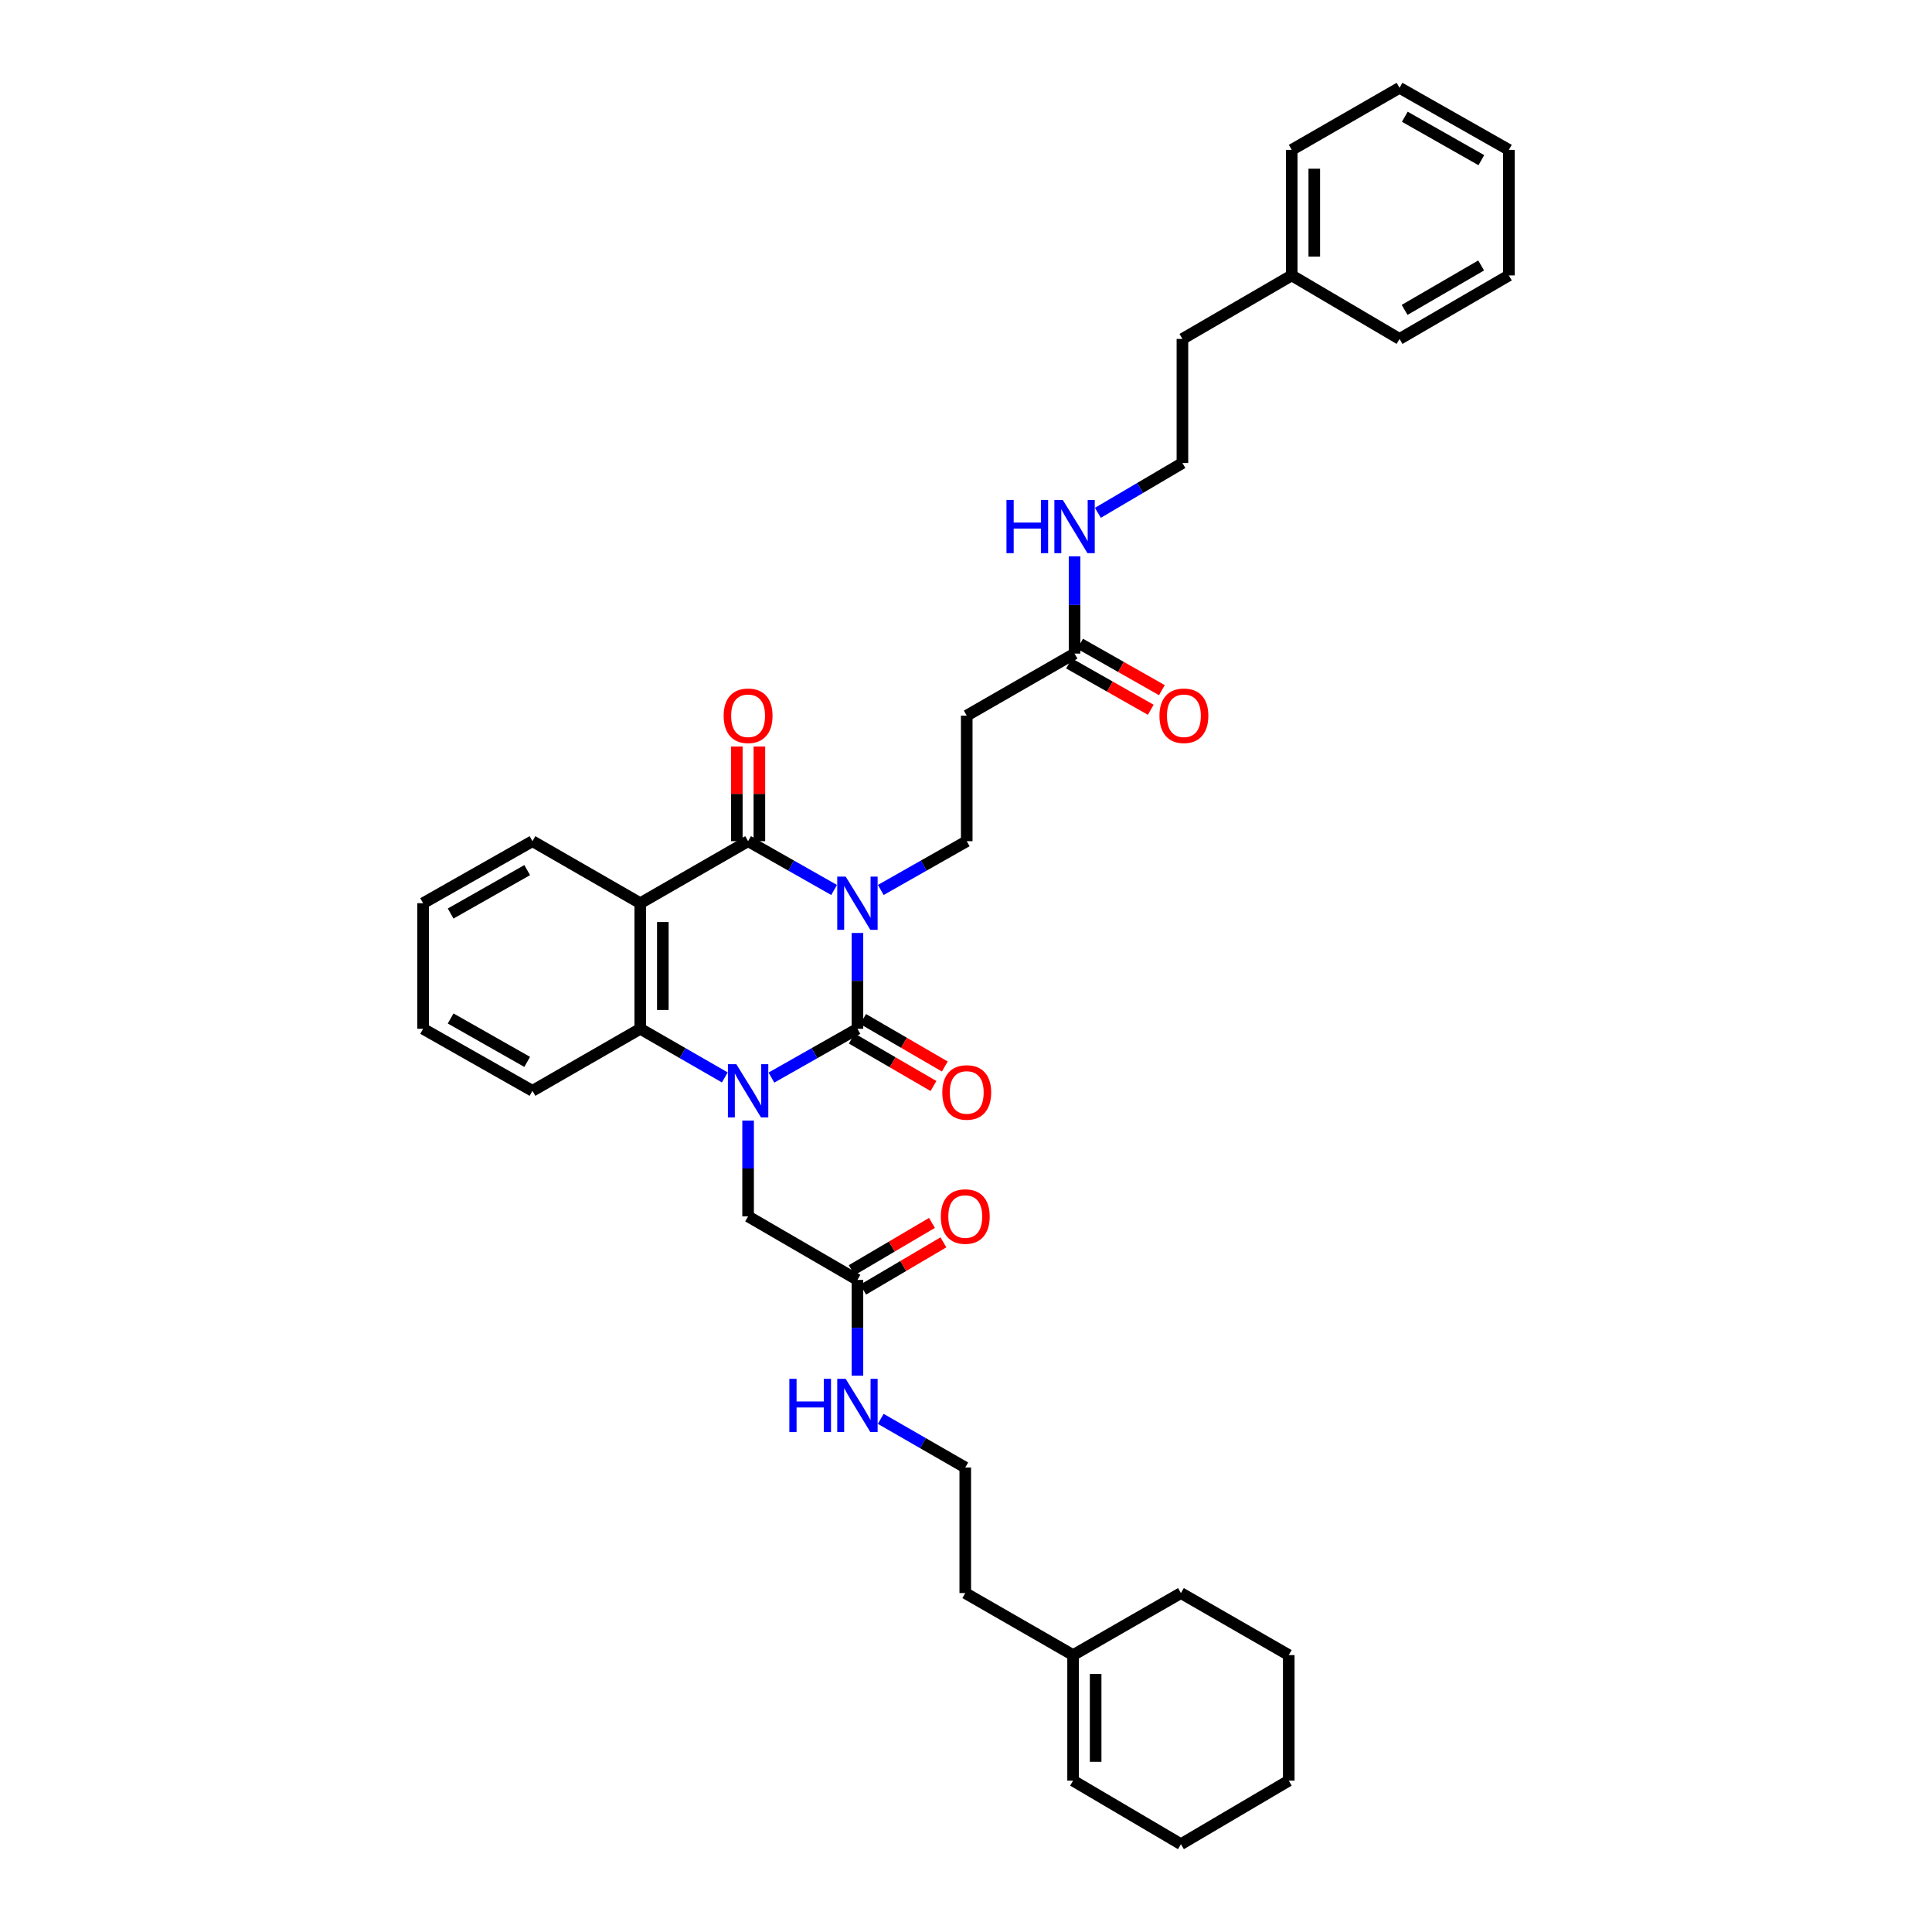 <?xml version='1.0' encoding='iso-8859-1'?>
<svg version='1.1' baseProfile='full'
              xmlns='http://www.w3.org/2000/svg'
                      xmlns:rdkit='http://www.rdkit.org/xml'
                      xmlns:xlink='http://www.w3.org/1999/xlink'
                  xml:space='preserve'
width='1000px' height='1000px' viewBox='0 0 1000 1000'>
<!-- END OF HEADER -->
<rect style='opacity:1.0;fill:#FFFFFF;stroke:none' width='1000' height='1000' x='0' y='0'> </rect>
<path class='bond-0' d='M 443.809,482.903 L 443.809,507.702' style='fill:none;fill-rule:evenodd;stroke:#0000FF;stroke-width:6px;stroke-linecap:butt;stroke-linejoin:miter;stroke-opacity:1' />
<path class='bond-0' d='M 443.809,507.702 L 443.809,532.5' style='fill:none;fill-rule:evenodd;stroke:#000000;stroke-width:6px;stroke-linecap:butt;stroke-linejoin:miter;stroke-opacity:1' />
<path class='bond-2' d='M 431.731,460.648 L 409.473,448.022' style='fill:none;fill-rule:evenodd;stroke:#0000FF;stroke-width:6px;stroke-linecap:butt;stroke-linejoin:miter;stroke-opacity:1' />
<path class='bond-2' d='M 409.473,448.022 L 387.215,435.395' style='fill:none;fill-rule:evenodd;stroke:#000000;stroke-width:6px;stroke-linecap:butt;stroke-linejoin:miter;stroke-opacity:1' />
<path class='bond-5' d='M 455.886,460.646 L 478.134,448.02' style='fill:none;fill-rule:evenodd;stroke:#0000FF;stroke-width:6px;stroke-linecap:butt;stroke-linejoin:miter;stroke-opacity:1' />
<path class='bond-5' d='M 478.134,448.02 L 500.383,435.395' style='fill:none;fill-rule:evenodd;stroke:#000000;stroke-width:6px;stroke-linecap:butt;stroke-linejoin:miter;stroke-opacity:1' />
<path class='bond-1' d='M 443.809,532.5 L 421.551,545.127' style='fill:none;fill-rule:evenodd;stroke:#000000;stroke-width:6px;stroke-linecap:butt;stroke-linejoin:miter;stroke-opacity:1' />
<path class='bond-1' d='M 421.551,545.127 L 399.292,557.754' style='fill:none;fill-rule:evenodd;stroke:#0000FF;stroke-width:6px;stroke-linecap:butt;stroke-linejoin:miter;stroke-opacity:1' />
<path class='bond-8' d='M 440.876,537.549 L 462.02,549.834' style='fill:none;fill-rule:evenodd;stroke:#000000;stroke-width:6px;stroke-linecap:butt;stroke-linejoin:miter;stroke-opacity:1' />
<path class='bond-8' d='M 462.02,549.834 L 483.164,562.119' style='fill:none;fill-rule:evenodd;stroke:#FF0000;stroke-width:6px;stroke-linecap:butt;stroke-linejoin:miter;stroke-opacity:1' />
<path class='bond-8' d='M 446.742,527.452 L 467.886,539.737' style='fill:none;fill-rule:evenodd;stroke:#000000;stroke-width:6px;stroke-linecap:butt;stroke-linejoin:miter;stroke-opacity:1' />
<path class='bond-8' d='M 467.886,539.737 L 489.03,552.022' style='fill:none;fill-rule:evenodd;stroke:#FF0000;stroke-width:6px;stroke-linecap:butt;stroke-linejoin:miter;stroke-opacity:1' />
<path class='bond-6' d='M 387.215,580.009 L 387.215,604.804' style='fill:none;fill-rule:evenodd;stroke:#0000FF;stroke-width:6px;stroke-linecap:butt;stroke-linejoin:miter;stroke-opacity:1' />
<path class='bond-6' d='M 387.215,604.804 L 387.215,629.6' style='fill:none;fill-rule:evenodd;stroke:#000000;stroke-width:6px;stroke-linecap:butt;stroke-linejoin:miter;stroke-opacity:1' />
<path class='bond-36' d='M 375.155,557.667 L 353.281,545.084' style='fill:none;fill-rule:evenodd;stroke:#0000FF;stroke-width:6px;stroke-linecap:butt;stroke-linejoin:miter;stroke-opacity:1' />
<path class='bond-36' d='M 353.281,545.084 L 331.406,532.5' style='fill:none;fill-rule:evenodd;stroke:#000000;stroke-width:6px;stroke-linecap:butt;stroke-linejoin:miter;stroke-opacity:1' />
<path class='bond-3' d='M 387.215,435.395 L 331.406,467.5' style='fill:none;fill-rule:evenodd;stroke:#000000;stroke-width:6px;stroke-linecap:butt;stroke-linejoin:miter;stroke-opacity:1' />
<path class='bond-11' d='M 393.053,435.395 L 393.053,410.891' style='fill:none;fill-rule:evenodd;stroke:#000000;stroke-width:6px;stroke-linecap:butt;stroke-linejoin:miter;stroke-opacity:1' />
<path class='bond-11' d='M 393.053,410.891 L 393.053,386.388' style='fill:none;fill-rule:evenodd;stroke:#FF0000;stroke-width:6px;stroke-linecap:butt;stroke-linejoin:miter;stroke-opacity:1' />
<path class='bond-11' d='M 381.377,435.395 L 381.377,410.891' style='fill:none;fill-rule:evenodd;stroke:#000000;stroke-width:6px;stroke-linecap:butt;stroke-linejoin:miter;stroke-opacity:1' />
<path class='bond-11' d='M 381.377,410.891 L 381.377,386.388' style='fill:none;fill-rule:evenodd;stroke:#FF0000;stroke-width:6px;stroke-linecap:butt;stroke-linejoin:miter;stroke-opacity:1' />
<path class='bond-4' d='M 331.406,467.5 L 331.406,532.5' style='fill:none;fill-rule:evenodd;stroke:#000000;stroke-width:6px;stroke-linecap:butt;stroke-linejoin:miter;stroke-opacity:1' />
<path class='bond-4' d='M 343.083,477.25 L 343.083,522.75' style='fill:none;fill-rule:evenodd;stroke:#000000;stroke-width:6px;stroke-linecap:butt;stroke-linejoin:miter;stroke-opacity:1' />
<path class='bond-18' d='M 331.406,467.5 L 275.598,435.395' style='fill:none;fill-rule:evenodd;stroke:#000000;stroke-width:6px;stroke-linecap:butt;stroke-linejoin:miter;stroke-opacity:1' />
<path class='bond-19' d='M 331.406,532.5 L 275.598,564.605' style='fill:none;fill-rule:evenodd;stroke:#000000;stroke-width:6px;stroke-linecap:butt;stroke-linejoin:miter;stroke-opacity:1' />
<path class='bond-7' d='M 500.383,435.395 L 500.383,370.4' style='fill:none;fill-rule:evenodd;stroke:#000000;stroke-width:6px;stroke-linecap:butt;stroke-linejoin:miter;stroke-opacity:1' />
<path class='bond-10' d='M 387.215,629.6 L 443.809,662.47' style='fill:none;fill-rule:evenodd;stroke:#000000;stroke-width:6px;stroke-linecap:butt;stroke-linejoin:miter;stroke-opacity:1' />
<path class='bond-9' d='M 500.383,370.4 L 556.191,338.296' style='fill:none;fill-rule:evenodd;stroke:#000000;stroke-width:6px;stroke-linecap:butt;stroke-linejoin:miter;stroke-opacity:1' />
<path class='bond-13' d='M 553.311,343.374 L 574.469,355.377' style='fill:none;fill-rule:evenodd;stroke:#000000;stroke-width:6px;stroke-linecap:butt;stroke-linejoin:miter;stroke-opacity:1' />
<path class='bond-13' d='M 574.469,355.377 L 595.628,367.38' style='fill:none;fill-rule:evenodd;stroke:#FF0000;stroke-width:6px;stroke-linecap:butt;stroke-linejoin:miter;stroke-opacity:1' />
<path class='bond-13' d='M 559.072,333.218 L 580.231,345.22' style='fill:none;fill-rule:evenodd;stroke:#000000;stroke-width:6px;stroke-linecap:butt;stroke-linejoin:miter;stroke-opacity:1' />
<path class='bond-13' d='M 580.231,345.22 L 601.389,357.223' style='fill:none;fill-rule:evenodd;stroke:#FF0000;stroke-width:6px;stroke-linecap:butt;stroke-linejoin:miter;stroke-opacity:1' />
<path class='bond-16' d='M 556.191,338.296 L 556.191,313.13' style='fill:none;fill-rule:evenodd;stroke:#000000;stroke-width:6px;stroke-linecap:butt;stroke-linejoin:miter;stroke-opacity:1' />
<path class='bond-16' d='M 556.191,313.13 L 556.191,287.965' style='fill:none;fill-rule:evenodd;stroke:#0000FF;stroke-width:6px;stroke-linecap:butt;stroke-linejoin:miter;stroke-opacity:1' />
<path class='bond-14' d='M 446.772,667.5 L 467.541,655.267' style='fill:none;fill-rule:evenodd;stroke:#000000;stroke-width:6px;stroke-linecap:butt;stroke-linejoin:miter;stroke-opacity:1' />
<path class='bond-14' d='M 467.541,655.267 L 488.311,643.034' style='fill:none;fill-rule:evenodd;stroke:#FF0000;stroke-width:6px;stroke-linecap:butt;stroke-linejoin:miter;stroke-opacity:1' />
<path class='bond-14' d='M 440.846,657.439 L 461.615,645.206' style='fill:none;fill-rule:evenodd;stroke:#000000;stroke-width:6px;stroke-linecap:butt;stroke-linejoin:miter;stroke-opacity:1' />
<path class='bond-14' d='M 461.615,645.206 L 482.385,632.973' style='fill:none;fill-rule:evenodd;stroke:#FF0000;stroke-width:6px;stroke-linecap:butt;stroke-linejoin:miter;stroke-opacity:1' />
<path class='bond-17' d='M 443.809,662.47 L 443.809,687.262' style='fill:none;fill-rule:evenodd;stroke:#000000;stroke-width:6px;stroke-linecap:butt;stroke-linejoin:miter;stroke-opacity:1' />
<path class='bond-17' d='M 443.809,687.262 L 443.809,712.054' style='fill:none;fill-rule:evenodd;stroke:#0000FF;stroke-width:6px;stroke-linecap:butt;stroke-linejoin:miter;stroke-opacity:1' />
<path class='bond-12' d='M 555.426,856.674 L 499.617,824.57' style='fill:none;fill-rule:evenodd;stroke:#000000;stroke-width:6px;stroke-linecap:butt;stroke-linejoin:miter;stroke-opacity:1' />
<path class='bond-15' d='M 555.426,856.674 L 555.426,921.662' style='fill:none;fill-rule:evenodd;stroke:#000000;stroke-width:6px;stroke-linecap:butt;stroke-linejoin:miter;stroke-opacity:1' />
<path class='bond-15' d='M 567.103,866.423 L 567.103,911.914' style='fill:none;fill-rule:evenodd;stroke:#000000;stroke-width:6px;stroke-linecap:butt;stroke-linejoin:miter;stroke-opacity:1' />
<path class='bond-24' d='M 555.426,856.674 L 611.247,824.57' style='fill:none;fill-rule:evenodd;stroke:#000000;stroke-width:6px;stroke-linecap:butt;stroke-linejoin:miter;stroke-opacity:1' />
<path class='bond-26' d='M 555.426,921.662 L 611.247,954.545' style='fill:none;fill-rule:evenodd;stroke:#000000;stroke-width:6px;stroke-linecap:butt;stroke-linejoin:miter;stroke-opacity:1' />
<path class='bond-21' d='M 568.262,265.433 L 590.141,252.546' style='fill:none;fill-rule:evenodd;stroke:#0000FF;stroke-width:6px;stroke-linecap:butt;stroke-linejoin:miter;stroke-opacity:1' />
<path class='bond-21' d='M 590.141,252.546 L 612.019,239.659' style='fill:none;fill-rule:evenodd;stroke:#000000;stroke-width:6px;stroke-linecap:butt;stroke-linejoin:miter;stroke-opacity:1' />
<path class='bond-20' d='M 455.869,734.398 L 477.743,746.987' style='fill:none;fill-rule:evenodd;stroke:#0000FF;stroke-width:6px;stroke-linecap:butt;stroke-linejoin:miter;stroke-opacity:1' />
<path class='bond-20' d='M 477.743,746.987 L 499.617,759.575' style='fill:none;fill-rule:evenodd;stroke:#000000;stroke-width:6px;stroke-linecap:butt;stroke-linejoin:miter;stroke-opacity:1' />
<path class='bond-29' d='M 275.598,435.395 L 219.004,467.5' style='fill:none;fill-rule:evenodd;stroke:#000000;stroke-width:6px;stroke-linecap:butt;stroke-linejoin:miter;stroke-opacity:1' />
<path class='bond-29' d='M 272.87,450.367 L 233.255,472.84' style='fill:none;fill-rule:evenodd;stroke:#000000;stroke-width:6px;stroke-linecap:butt;stroke-linejoin:miter;stroke-opacity:1' />
<path class='bond-37' d='M 275.598,564.605 L 219.004,532.5' style='fill:none;fill-rule:evenodd;stroke:#000000;stroke-width:6px;stroke-linecap:butt;stroke-linejoin:miter;stroke-opacity:1' />
<path class='bond-37' d='M 272.87,549.633 L 233.255,527.16' style='fill:none;fill-rule:evenodd;stroke:#000000;stroke-width:6px;stroke-linecap:butt;stroke-linejoin:miter;stroke-opacity:1' />
<path class='bond-23' d='M 499.617,759.575 L 499.617,824.57' style='fill:none;fill-rule:evenodd;stroke:#000000;stroke-width:6px;stroke-linecap:butt;stroke-linejoin:miter;stroke-opacity:1' />
<path class='bond-25' d='M 612.019,239.659 L 612.019,175.43' style='fill:none;fill-rule:evenodd;stroke:#000000;stroke-width:6px;stroke-linecap:butt;stroke-linejoin:miter;stroke-opacity:1' />
<path class='bond-22' d='M 668.594,142.56 L 612.019,175.43' style='fill:none;fill-rule:evenodd;stroke:#000000;stroke-width:6px;stroke-linecap:butt;stroke-linejoin:miter;stroke-opacity:1' />
<path class='bond-27' d='M 668.594,142.56 L 668.594,77.572' style='fill:none;fill-rule:evenodd;stroke:#000000;stroke-width:6px;stroke-linecap:butt;stroke-linejoin:miter;stroke-opacity:1' />
<path class='bond-27' d='M 680.27,132.812 L 680.27,87.32' style='fill:none;fill-rule:evenodd;stroke:#000000;stroke-width:6px;stroke-linecap:butt;stroke-linejoin:miter;stroke-opacity:1' />
<path class='bond-28' d='M 668.594,142.56 L 724.402,175.43' style='fill:none;fill-rule:evenodd;stroke:#000000;stroke-width:6px;stroke-linecap:butt;stroke-linejoin:miter;stroke-opacity:1' />
<path class='bond-31' d='M 611.247,824.57 L 667.056,856.674' style='fill:none;fill-rule:evenodd;stroke:#000000;stroke-width:6px;stroke-linecap:butt;stroke-linejoin:miter;stroke-opacity:1' />
<path class='bond-39' d='M 611.247,954.545 L 667.056,921.662' style='fill:none;fill-rule:evenodd;stroke:#000000;stroke-width:6px;stroke-linecap:butt;stroke-linejoin:miter;stroke-opacity:1' />
<path class='bond-34' d='M 668.594,77.572 L 724.402,45.455' style='fill:none;fill-rule:evenodd;stroke:#000000;stroke-width:6px;stroke-linecap:butt;stroke-linejoin:miter;stroke-opacity:1' />
<path class='bond-33' d='M 724.402,175.43 L 780.996,142.56' style='fill:none;fill-rule:evenodd;stroke:#000000;stroke-width:6px;stroke-linecap:butt;stroke-linejoin:miter;stroke-opacity:1' />
<path class='bond-33' d='M 727.027,160.403 L 766.642,137.393' style='fill:none;fill-rule:evenodd;stroke:#000000;stroke-width:6px;stroke-linecap:butt;stroke-linejoin:miter;stroke-opacity:1' />
<path class='bond-30' d='M 219.004,467.5 L 219.004,532.5' style='fill:none;fill-rule:evenodd;stroke:#000000;stroke-width:6px;stroke-linecap:butt;stroke-linejoin:miter;stroke-opacity:1' />
<path class='bond-32' d='M 667.056,856.674 L 667.056,921.662' style='fill:none;fill-rule:evenodd;stroke:#000000;stroke-width:6px;stroke-linecap:butt;stroke-linejoin:miter;stroke-opacity:1' />
<path class='bond-35' d='M 780.996,142.56 L 780.996,77.572' style='fill:none;fill-rule:evenodd;stroke:#000000;stroke-width:6px;stroke-linecap:butt;stroke-linejoin:miter;stroke-opacity:1' />
<path class='bond-38' d='M 724.402,45.455 L 780.996,77.572' style='fill:none;fill-rule:evenodd;stroke:#000000;stroke-width:6px;stroke-linecap:butt;stroke-linejoin:miter;stroke-opacity:1' />
<path class='bond-38' d='M 727.128,60.428 L 766.743,82.91' style='fill:none;fill-rule:evenodd;stroke:#000000;stroke-width:6px;stroke-linecap:butt;stroke-linejoin:miter;stroke-opacity:1' />
<path  class='atom-0' d='M 437.717 453.721
L 446.747 468.317
Q 447.643 469.757, 449.083 472.365
Q 450.523 474.973, 450.601 475.128
L 450.601 453.721
L 454.259 453.721
L 454.259 481.278
L 450.484 481.278
L 440.792 465.32
Q 439.663 463.452, 438.457 461.311
Q 437.289 459.17, 436.939 458.508
L 436.939 481.278
L 433.358 481.278
L 433.358 453.721
L 437.717 453.721
' fill='#0000FF'/>
<path  class='atom-2' d='M 381.124 550.827
L 390.154 565.423
Q 391.049 566.863, 392.489 569.47
Q 393.929 572.078, 394.007 572.234
L 394.007 550.827
L 397.666 550.827
L 397.666 578.384
L 393.89 578.384
L 384.199 562.425
Q 383.07 560.557, 381.863 558.416
Q 380.696 556.276, 380.345 555.614
L 380.345 578.384
L 376.764 578.384
L 376.764 550.827
L 381.124 550.827
' fill='#0000FF'/>
<path  class='atom-9' d='M 487.733 565.448
Q 487.733 558.832, 491.002 555.134
Q 494.272 551.436, 500.383 551.436
Q 506.494 551.436, 509.763 555.134
Q 513.033 558.832, 513.033 565.448
Q 513.033 572.143, 509.724 575.958
Q 506.416 579.733, 500.383 579.733
Q 494.311 579.733, 491.002 575.958
Q 487.733 572.182, 487.733 565.448
M 500.383 576.619
Q 504.586 576.619, 506.844 573.817
Q 509.14 570.975, 509.14 565.448
Q 509.14 560.038, 506.844 557.314
Q 504.586 554.55, 500.383 554.55
Q 496.179 554.55, 493.883 557.275
Q 491.625 559.999, 491.625 565.448
Q 491.625 571.014, 493.883 573.817
Q 496.179 576.619, 500.383 576.619
' fill='#FF0000'/>
<path  class='atom-12' d='M 374.565 370.478
Q 374.565 363.861, 377.835 360.164
Q 381.104 356.466, 387.215 356.466
Q 393.326 356.466, 396.595 360.164
Q 399.865 363.861, 399.865 370.478
Q 399.865 377.173, 396.557 380.987
Q 393.248 384.763, 387.215 384.763
Q 381.143 384.763, 377.835 380.987
Q 374.565 377.212, 374.565 370.478
M 387.215 381.649
Q 391.419 381.649, 393.676 378.847
Q 395.973 376.005, 395.973 370.478
Q 395.973 365.068, 393.676 362.343
Q 391.419 359.58, 387.215 359.58
Q 383.011 359.58, 380.715 362.305
Q 378.457 365.029, 378.457 370.478
Q 378.457 376.044, 380.715 378.847
Q 383.011 381.649, 387.215 381.649
' fill='#FF0000'/>
<path  class='atom-14' d='M 600.135 370.478
Q 600.135 363.861, 603.405 360.164
Q 606.674 356.466, 612.785 356.466
Q 618.896 356.466, 622.165 360.164
Q 625.435 363.861, 625.435 370.478
Q 625.435 377.173, 622.126 380.987
Q 618.818 384.763, 612.785 384.763
Q 606.713 384.763, 603.405 380.987
Q 600.135 377.212, 600.135 370.478
M 612.785 381.649
Q 616.989 381.649, 619.246 378.847
Q 621.543 376.005, 621.543 370.478
Q 621.543 365.068, 619.246 362.343
Q 616.989 359.58, 612.785 359.58
Q 608.581 359.58, 606.285 362.305
Q 604.027 365.029, 604.027 370.478
Q 604.027 376.044, 606.285 378.847
Q 608.581 381.649, 612.785 381.649
' fill='#FF0000'/>
<path  class='atom-15' d='M 486.967 629.677
Q 486.967 623.061, 490.237 619.363
Q 493.506 615.665, 499.617 615.665
Q 505.728 615.665, 508.998 619.363
Q 512.267 623.061, 512.267 629.677
Q 512.267 636.372, 508.959 640.186
Q 505.65 643.962, 499.617 643.962
Q 493.545 643.962, 490.237 640.186
Q 486.967 636.411, 486.967 629.677
M 499.617 640.848
Q 503.821 640.848, 506.078 638.046
Q 508.375 635.204, 508.375 629.677
Q 508.375 624.267, 506.078 621.543
Q 503.821 618.779, 499.617 618.779
Q 495.414 618.779, 493.117 621.504
Q 490.86 624.228, 490.86 629.677
Q 490.86 635.243, 493.117 638.046
Q 495.414 640.848, 499.617 640.848
' fill='#FF0000'/>
<path  class='atom-17' d='M 520.947 258.764
L 524.683 258.764
L 524.683 270.479
L 538.773 270.479
L 538.773 258.764
L 542.51 258.764
L 542.51 286.321
L 538.773 286.321
L 538.773 273.593
L 524.683 273.593
L 524.683 286.321
L 520.947 286.321
L 520.947 258.764
' fill='#0000FF'/>
<path  class='atom-17' d='M 550.1 258.764
L 559.13 273.36
Q 560.025 274.8, 561.465 277.408
Q 562.906 280.016, 562.983 280.171
L 562.983 258.764
L 566.642 258.764
L 566.642 286.321
L 562.867 286.321
L 553.175 270.363
Q 552.046 268.494, 550.839 266.354
Q 549.672 264.213, 549.322 263.551
L 549.322 286.321
L 545.741 286.321
L 545.741 258.764
L 550.1 258.764
' fill='#0000FF'/>
<path  class='atom-18' d='M 408.564 713.679
L 412.301 713.679
L 412.301 725.395
L 426.391 725.395
L 426.391 713.679
L 430.127 713.679
L 430.127 741.236
L 426.391 741.236
L 426.391 728.509
L 412.301 728.509
L 412.301 741.236
L 408.564 741.236
L 408.564 713.679
' fill='#0000FF'/>
<path  class='atom-18' d='M 437.717 713.679
L 446.747 728.275
Q 447.643 729.715, 449.083 732.323
Q 450.523 734.931, 450.601 735.086
L 450.601 713.679
L 454.259 713.679
L 454.259 741.236
L 450.484 741.236
L 440.792 725.278
Q 439.663 723.41, 438.457 721.269
Q 437.289 719.128, 436.939 718.466
L 436.939 741.236
L 433.358 741.236
L 433.358 713.679
L 437.717 713.679
' fill='#0000FF'/>
</svg>
